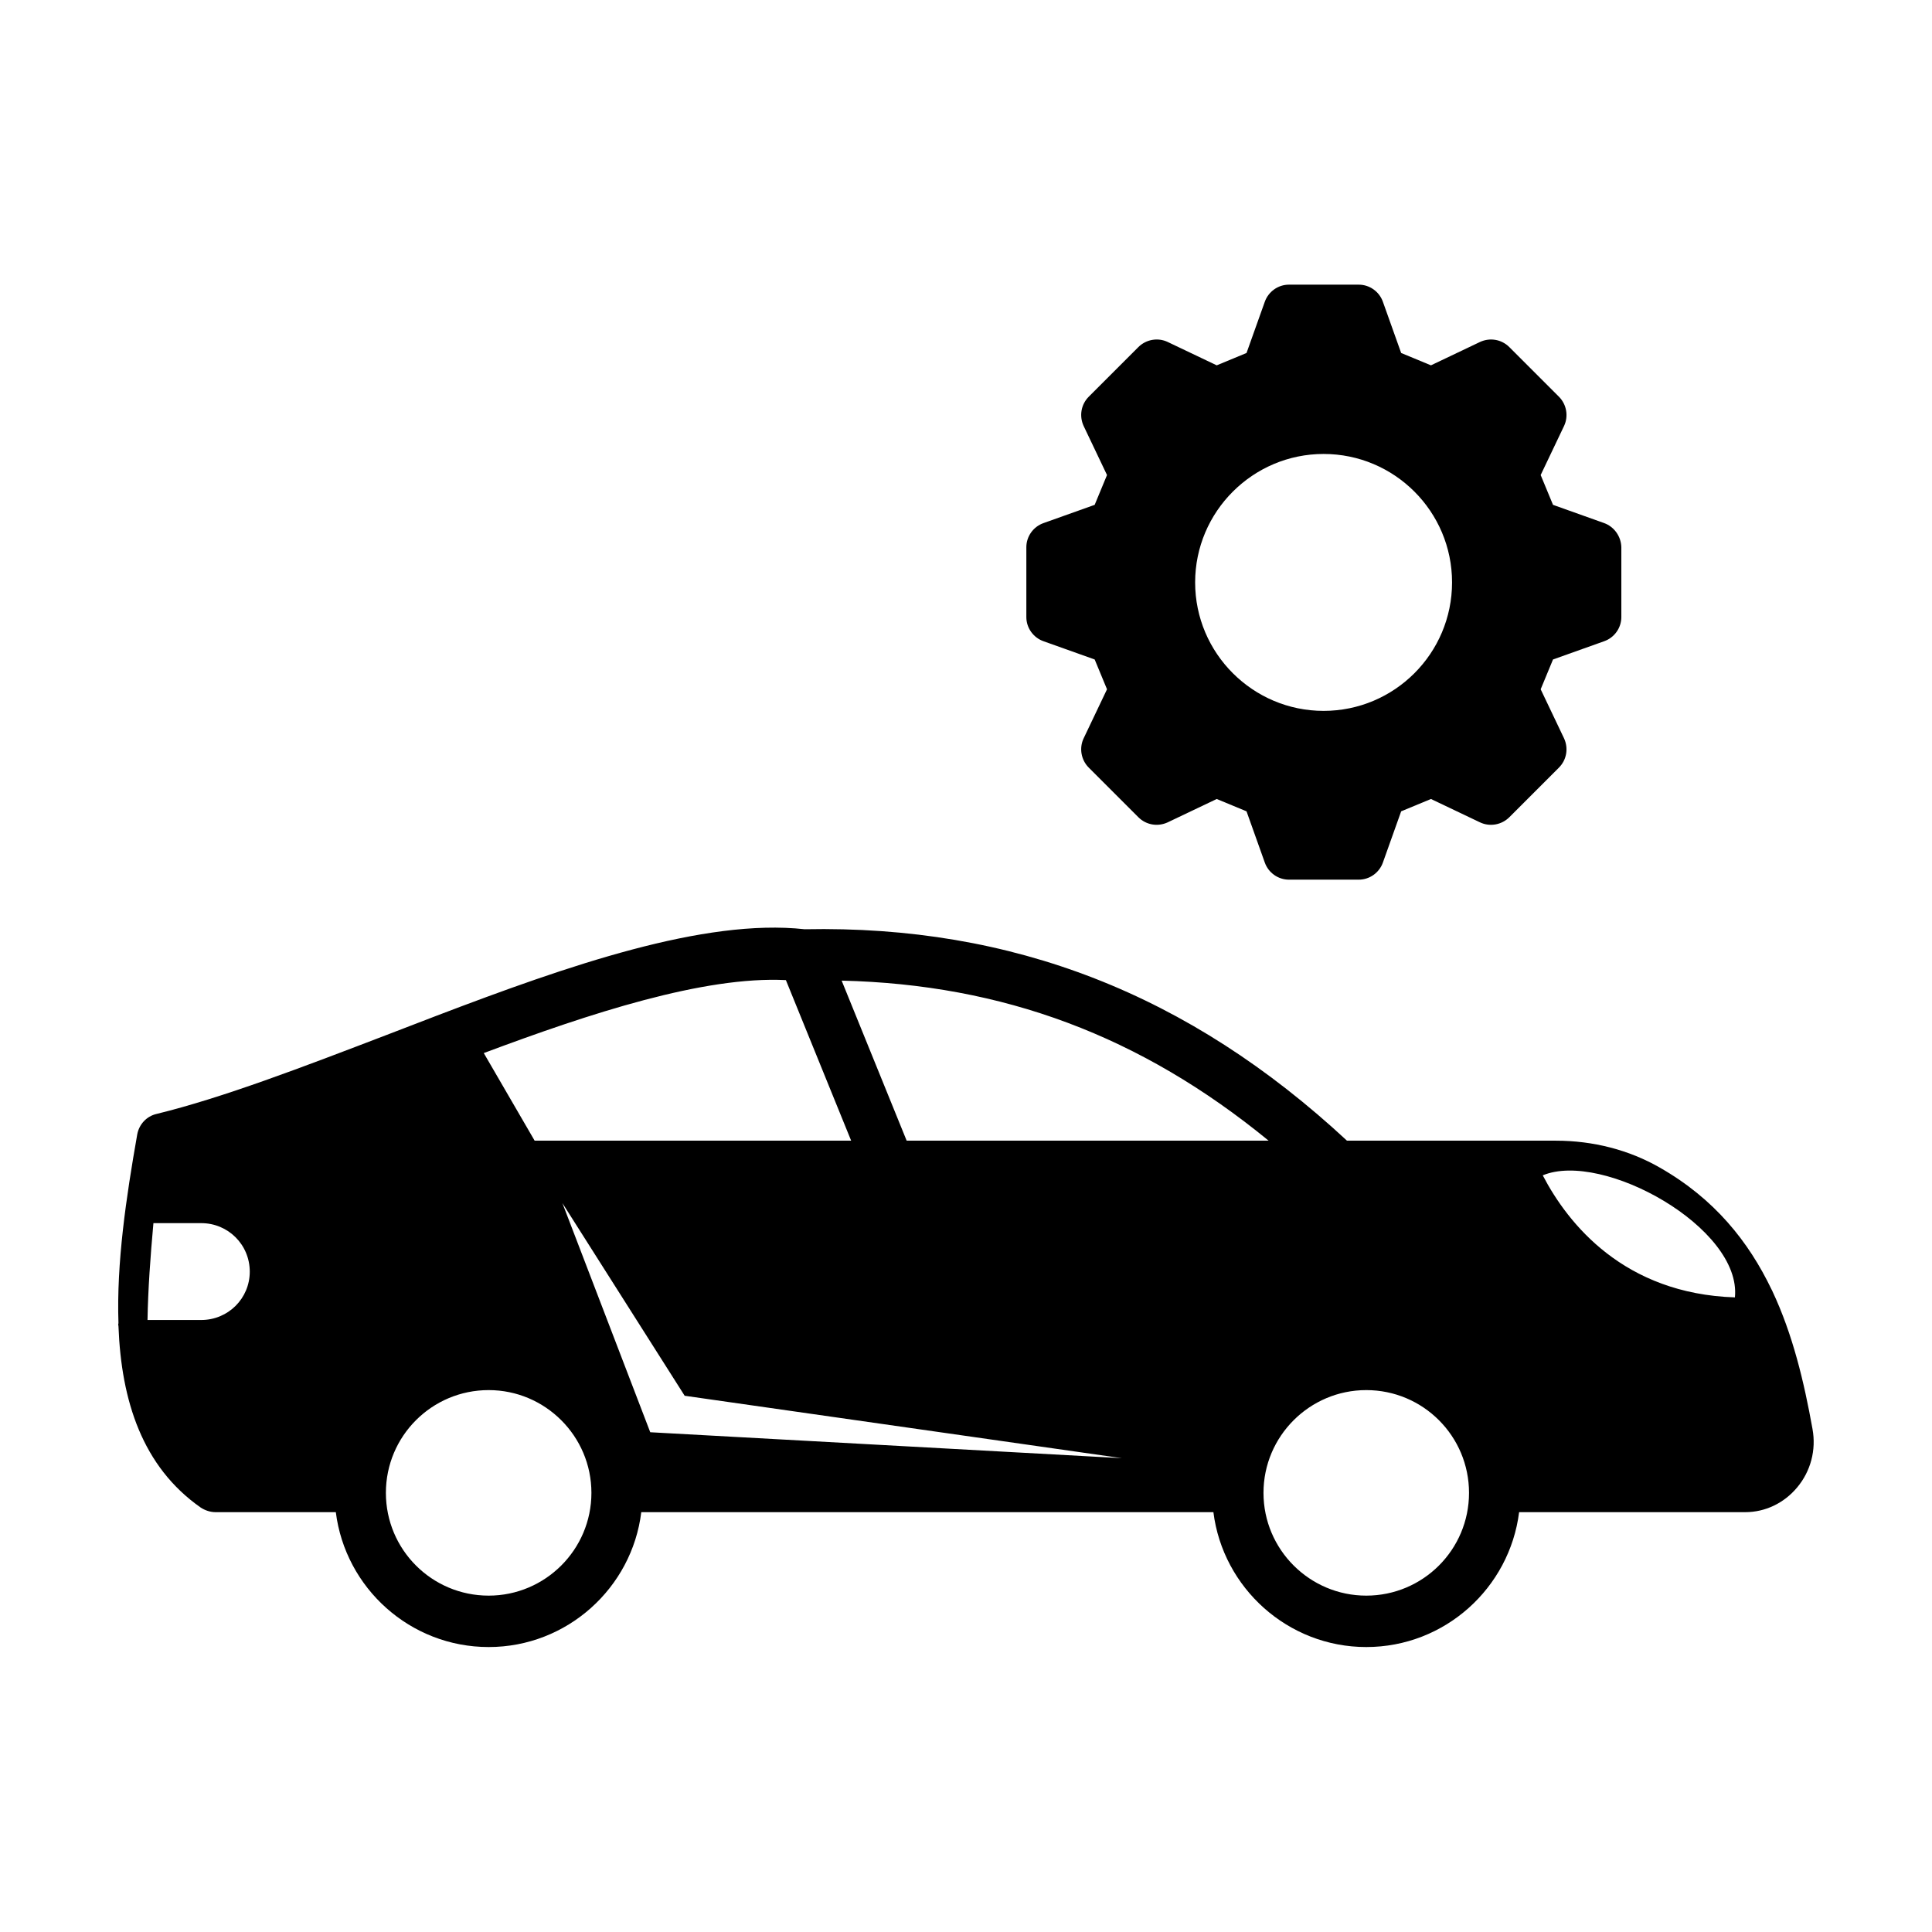 <?xml version="1.0" encoding="UTF-8"?>
<!-- Uploaded to: ICON Repo, www.iconrepo.com, Generator: ICON Repo Mixer Tools -->
<svg fill="#000000" width="800px" height="800px" version="1.1" viewBox="144 144 512 512" xmlns="http://www.w3.org/2000/svg">
 <g>
  <path d="m569.11 282.62-13.547-4.832-3.269-7.898 6.195-13.004c1.227-2.586 0.68-5.719-1.363-7.762l-13.141-13.141c-2.043-2.043-5.106-2.586-7.762-1.363l-13.004 6.195-7.898-3.269-4.832-13.547c-0.953-2.723-3.539-4.562-6.398-4.562h-18.52c-2.859 0-5.445 1.84-6.398 4.562l-4.832 13.547-7.898 3.269-13.004-6.195c-2.586-1.227-5.719-0.68-7.762 1.363l-13.141 13.141c-2.043 2.043-2.586 5.106-1.363 7.762l6.195 13.004-3.269 7.898-13.547 4.832c-2.723 0.953-4.562 3.539-4.562 6.398v18.52c0 2.859 1.84 5.445 4.562 6.398l13.547 4.832 3.269 7.898-6.195 13.004c-1.227 2.586-0.68 5.719 1.363 7.762l13.141 13.141c2.043 2.043 5.106 2.586 7.762 1.363l13.004-6.195 7.898 3.269 4.832 13.547c0.953 2.723 3.539 4.562 6.398 4.562h18.52c2.859 0 5.445-1.84 6.398-4.562l4.832-13.547 7.898-3.269 13.004 6.195c2.586 1.227 5.719 0.68 7.762-1.363l13.141-13.141c2.043-2.043 2.586-5.106 1.363-7.762l-6.195-13.004 3.269-7.898 13.547-4.832c2.723-0.953 4.562-3.539 4.562-6.398v-18.52c-0.066-2.859-1.906-5.445-4.562-6.398zm-74.344 49.77c-18.723 0-34.043-15.25-34.043-34.043 0-18.789 15.32-34.043 34.043-34.043 18.789 0 34.043 15.25 34.043 34.043-0.004 18.789-15.254 34.043-34.043 34.043z"/>
  <path d="m624.33 522.68c-2.246-12.527-5.242-25.055-10.621-36.492-0.066-0.137-0.137-0.34-0.203-0.41-6.129-12.801-15.184-24.102-29.617-32.34-8.168-4.699-17.703-7.148-27.574-7.148h-55.352c-41.871-38.875-88.574-57.121-143.72-56.031-26.688-2.926-62.773 9.668-97.426 22.875l-13.277 5.106c-22.398 8.578-43.504 16.68-61.07 20.969-2.656 0.613-4.629 2.793-5.106 5.445-2.926 16.613-5.516 34.043-4.969 50.039-0.062 0.074-0.062 0.211-0.062 0.277 0 0.203 0.066 0.41 0.066 0.543 0.75 19.742 6.332 37.172 21.785 48 1.156 0.75 2.519 1.227 3.949 1.227h31.863c2.519 20.086 19.676 35.742 40.508 35.742 20.766 0 37.988-15.66 40.441-35.742h151.62c2.519 20.086 19.742 35.742 40.508 35.742 20.832 0 37.988-15.66 40.508-35.742h59.914c5.309 0 10.281-2.383 13.754-6.535 3.606-4.289 5.106-9.941 4.082-15.523zm-427.01-28.867h-14.227c0.137-8.035 0.75-16.68 1.566-25.668h12.664c7.148 0 12.867 5.719 12.867 12.867-0.004 7.082-5.723 12.801-12.871 12.801zm282.88-47.523h-95.926l-17.227-42.414c42.754 1.023 79.246 14.637 113.15 42.414zm-127.93-42.551 17.293 42.551h-83.879l-13.48-23.215c28.188-10.551 58.348-20.426 80.066-19.336zm-78.773 163.12c-15.047 0-27.234-12.188-27.234-27.234 0-15.047 12.188-27.234 27.234-27.234 14.977 0 27.234 12.188 27.234 27.234 0 15.051-12.254 27.234-27.234 27.234zm42.824-43.301-23.285-60.73 32.406 51.062 115.88 16.543zm189.75 43.301c-14.977 0-27.234-12.188-27.234-27.234 0-15.047 12.254-27.234 27.234-27.234 15.047 0 27.234 12.188 27.234 27.234 0 15.051-12.188 27.234-27.234 27.234zm46.773-111.38c15.863-6.606 52.766 13.891 50.926 32.34-29.344-0.953-44.188-19.402-50.926-32.34z"/>
 </g>
</svg>